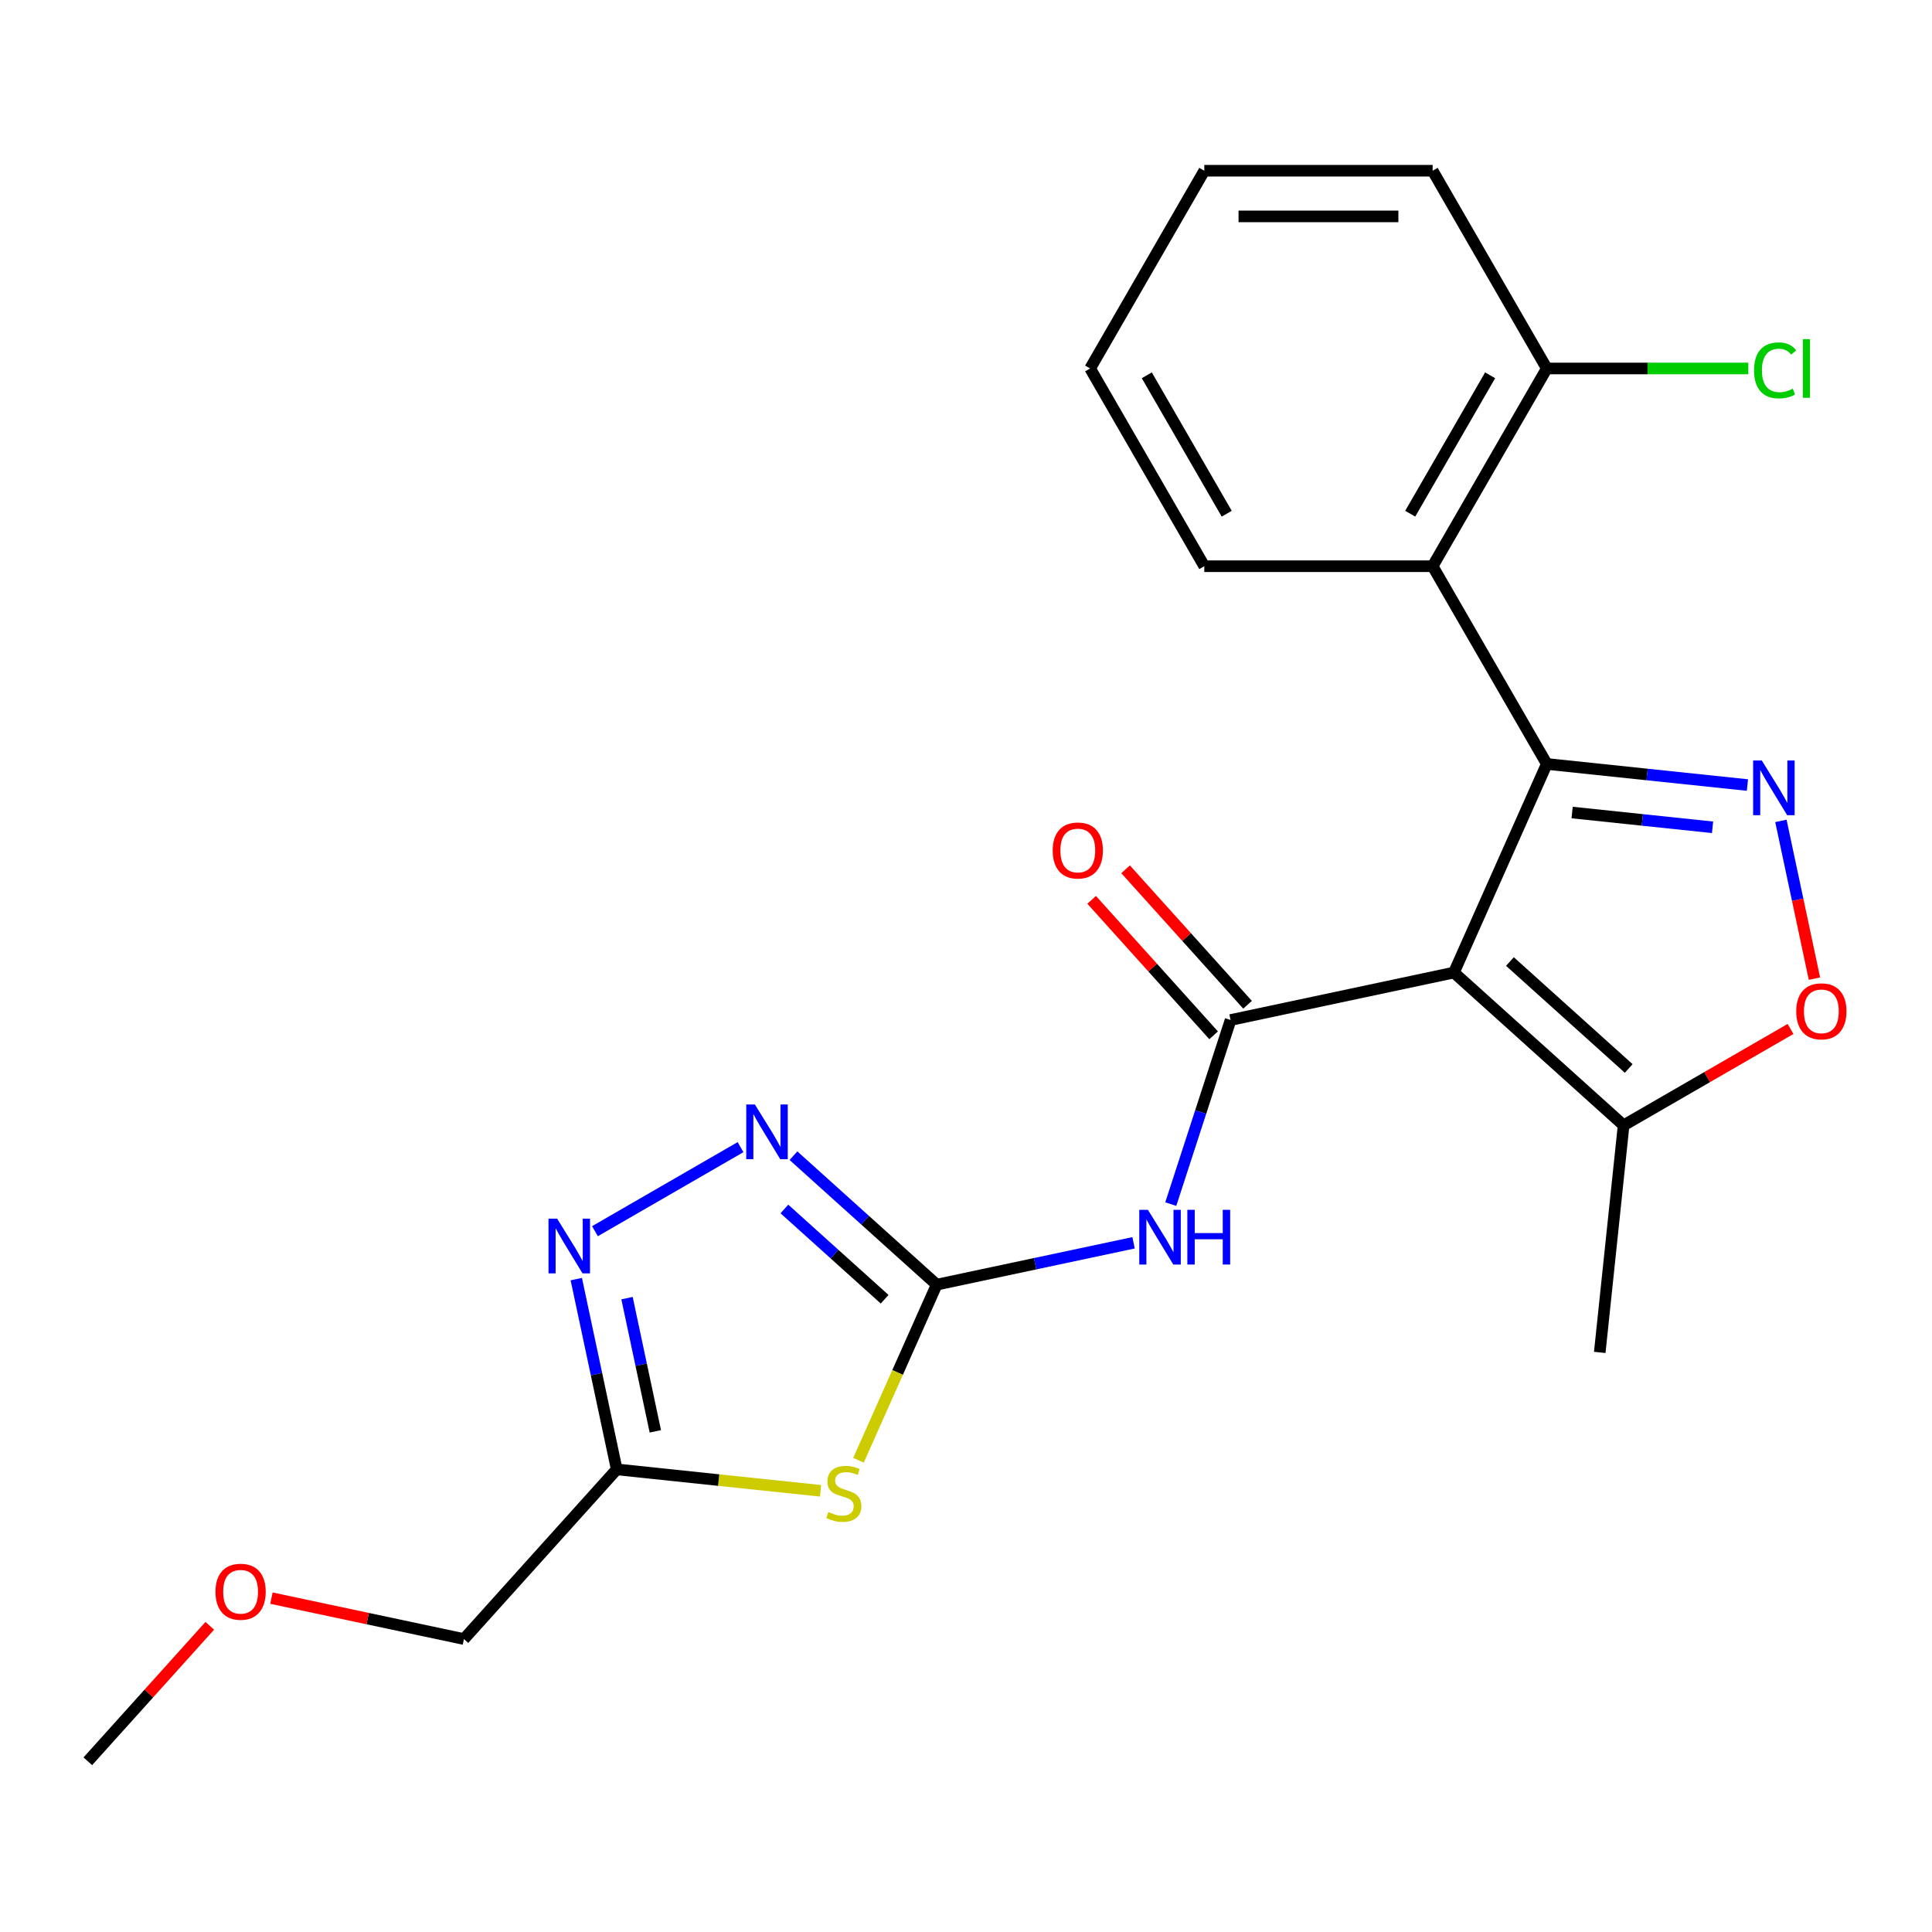 <?xml version='1.0' encoding='iso-8859-1'?>
<svg version='1.1' baseProfile='full'
              xmlns='http://www.w3.org/2000/svg'
                      xmlns:rdkit='http://www.rdkit.org/xml'
                      xmlns:xlink='http://www.w3.org/1999/xlink'
                  xml:space='preserve'
width='1000px' height='1000px' viewBox='0 0 1000 1000'>
<!-- END OF HEADER -->
<rect style='opacity:1.0;fill:#FFFFFF;stroke:none' width='1000' height='1000' x='0' y='0'> </rect>
<path class='bond-0' d='M 752.55,503.389 L 800.62,395.422' style='fill:none;fill-rule:evenodd;stroke:#000000;stroke-width:6px;stroke-linecap:butt;stroke-linejoin:miter;stroke-opacity:1' />
<path class='bond-1' d='M 752.55,503.389 L 636.948,527.961' style='fill:none;fill-rule:evenodd;stroke:#000000;stroke-width:6px;stroke-linecap:butt;stroke-linejoin:miter;stroke-opacity:1' />
<path class='bond-11' d='M 752.55,503.389 L 840.378,582.47' style='fill:none;fill-rule:evenodd;stroke:#000000;stroke-width:6px;stroke-linecap:butt;stroke-linejoin:miter;stroke-opacity:1' />
<path class='bond-11' d='M 781.541,497.685 L 843.02,553.042' style='fill:none;fill-rule:evenodd;stroke:#000000;stroke-width:6px;stroke-linecap:butt;stroke-linejoin:miter;stroke-opacity:1' />
<path class='bond-2' d='M 800.62,395.422 L 852.541,400.879' style='fill:none;fill-rule:evenodd;stroke:#000000;stroke-width:6px;stroke-linecap:butt;stroke-linejoin:miter;stroke-opacity:1' />
<path class='bond-2' d='M 852.541,400.879 L 904.463,406.336' style='fill:none;fill-rule:evenodd;stroke:#0000FF;stroke-width:6px;stroke-linecap:butt;stroke-linejoin:miter;stroke-opacity:1' />
<path class='bond-2' d='M 813.726,420.566 L 850.071,424.386' style='fill:none;fill-rule:evenodd;stroke:#000000;stroke-width:6px;stroke-linecap:butt;stroke-linejoin:miter;stroke-opacity:1' />
<path class='bond-2' d='M 850.071,424.386 L 886.416,428.206' style='fill:none;fill-rule:evenodd;stroke:#0000FF;stroke-width:6px;stroke-linecap:butt;stroke-linejoin:miter;stroke-opacity:1' />
<path class='bond-8' d='M 800.62,395.422 L 741.528,293.071' style='fill:none;fill-rule:evenodd;stroke:#000000;stroke-width:6px;stroke-linecap:butt;stroke-linejoin:miter;stroke-opacity:1' />
<path class='bond-5' d='M 636.948,527.961 L 621.468,575.603' style='fill:none;fill-rule:evenodd;stroke:#000000;stroke-width:6px;stroke-linecap:butt;stroke-linejoin:miter;stroke-opacity:1' />
<path class='bond-5' d='M 621.468,575.603 L 605.988,623.246' style='fill:none;fill-rule:evenodd;stroke:#0000FF;stroke-width:6px;stroke-linecap:butt;stroke-linejoin:miter;stroke-opacity:1' />
<path class='bond-12' d='M 645.731,520.053 L 614.166,484.996' style='fill:none;fill-rule:evenodd;stroke:#000000;stroke-width:6px;stroke-linecap:butt;stroke-linejoin:miter;stroke-opacity:1' />
<path class='bond-12' d='M 614.166,484.996 L 582.601,449.939' style='fill:none;fill-rule:evenodd;stroke:#FF0000;stroke-width:6px;stroke-linecap:butt;stroke-linejoin:miter;stroke-opacity:1' />
<path class='bond-12' d='M 628.165,535.869 L 596.6,500.812' style='fill:none;fill-rule:evenodd;stroke:#000000;stroke-width:6px;stroke-linecap:butt;stroke-linejoin:miter;stroke-opacity:1' />
<path class='bond-12' d='M 596.6,500.812 L 565.035,465.755' style='fill:none;fill-rule:evenodd;stroke:#FF0000;stroke-width:6px;stroke-linecap:butt;stroke-linejoin:miter;stroke-opacity:1' />
<path class='bond-23' d='M 921.795,424.89 L 930.473,465.715' style='fill:none;fill-rule:evenodd;stroke:#0000FF;stroke-width:6px;stroke-linecap:butt;stroke-linejoin:miter;stroke-opacity:1' />
<path class='bond-23' d='M 930.473,465.715 L 939.15,506.54' style='fill:none;fill-rule:evenodd;stroke:#FF0000;stroke-width:6px;stroke-linecap:butt;stroke-linejoin:miter;stroke-opacity:1' />
<path class='bond-3' d='M 484.825,664.933 L 535.779,654.102' style='fill:none;fill-rule:evenodd;stroke:#000000;stroke-width:6px;stroke-linecap:butt;stroke-linejoin:miter;stroke-opacity:1' />
<path class='bond-3' d='M 535.779,654.102 L 586.733,643.272' style='fill:none;fill-rule:evenodd;stroke:#0000FF;stroke-width:6px;stroke-linecap:butt;stroke-linejoin:miter;stroke-opacity:1' />
<path class='bond-4' d='M 484.825,664.933 L 464.591,710.379' style='fill:none;fill-rule:evenodd;stroke:#000000;stroke-width:6px;stroke-linecap:butt;stroke-linejoin:miter;stroke-opacity:1' />
<path class='bond-4' d='M 464.591,710.379 L 444.357,755.825' style='fill:none;fill-rule:evenodd;stroke:#CCCC00;stroke-width:6px;stroke-linecap:butt;stroke-linejoin:miter;stroke-opacity:1' />
<path class='bond-6' d='M 484.825,664.933 L 447.759,631.558' style='fill:none;fill-rule:evenodd;stroke:#000000;stroke-width:6px;stroke-linecap:butt;stroke-linejoin:miter;stroke-opacity:1' />
<path class='bond-6' d='M 447.759,631.558 L 410.692,598.183' style='fill:none;fill-rule:evenodd;stroke:#0000FF;stroke-width:6px;stroke-linecap:butt;stroke-linejoin:miter;stroke-opacity:1' />
<path class='bond-6' d='M 457.889,672.486 L 431.942,649.123' style='fill:none;fill-rule:evenodd;stroke:#000000;stroke-width:6px;stroke-linecap:butt;stroke-linejoin:miter;stroke-opacity:1' />
<path class='bond-6' d='M 431.942,649.123 L 405.996,625.761' style='fill:none;fill-rule:evenodd;stroke:#0000FF;stroke-width:6px;stroke-linecap:butt;stroke-linejoin:miter;stroke-opacity:1' />
<path class='bond-9' d='M 424.721,771.635 L 371.969,766.09' style='fill:none;fill-rule:evenodd;stroke:#CCCC00;stroke-width:6px;stroke-linecap:butt;stroke-linejoin:miter;stroke-opacity:1' />
<path class='bond-9' d='M 371.969,766.09 L 319.218,760.546' style='fill:none;fill-rule:evenodd;stroke:#000000;stroke-width:6px;stroke-linecap:butt;stroke-linejoin:miter;stroke-opacity:1' />
<path class='bond-7' d='M 383.302,593.759 L 307.946,637.266' style='fill:none;fill-rule:evenodd;stroke:#0000FF;stroke-width:6px;stroke-linecap:butt;stroke-linejoin:miter;stroke-opacity:1' />
<path class='bond-24' d='M 298.284,662.059 L 308.751,711.302' style='fill:none;fill-rule:evenodd;stroke:#0000FF;stroke-width:6px;stroke-linecap:butt;stroke-linejoin:miter;stroke-opacity:1' />
<path class='bond-24' d='M 308.751,711.302 L 319.218,760.546' style='fill:none;fill-rule:evenodd;stroke:#000000;stroke-width:6px;stroke-linecap:butt;stroke-linejoin:miter;stroke-opacity:1' />
<path class='bond-24' d='M 324.545,671.918 L 331.872,706.388' style='fill:none;fill-rule:evenodd;stroke:#0000FF;stroke-width:6px;stroke-linecap:butt;stroke-linejoin:miter;stroke-opacity:1' />
<path class='bond-24' d='M 331.872,706.388 L 339.199,740.859' style='fill:none;fill-rule:evenodd;stroke:#000000;stroke-width:6px;stroke-linecap:butt;stroke-linejoin:miter;stroke-opacity:1' />
<path class='bond-13' d='M 741.528,293.071 L 800.62,190.72' style='fill:none;fill-rule:evenodd;stroke:#000000;stroke-width:6px;stroke-linecap:butt;stroke-linejoin:miter;stroke-opacity:1' />
<path class='bond-13' d='M 729.922,265.9 L 771.286,194.254' style='fill:none;fill-rule:evenodd;stroke:#000000;stroke-width:6px;stroke-linecap:butt;stroke-linejoin:miter;stroke-opacity:1' />
<path class='bond-16' d='M 741.528,293.071 L 623.343,293.071' style='fill:none;fill-rule:evenodd;stroke:#000000;stroke-width:6px;stroke-linecap:butt;stroke-linejoin:miter;stroke-opacity:1' />
<path class='bond-15' d='M 319.218,760.546 L 240.137,848.374' style='fill:none;fill-rule:evenodd;stroke:#000000;stroke-width:6px;stroke-linecap:butt;stroke-linejoin:miter;stroke-opacity:1' />
<path class='bond-10' d='M 926.775,532.589 L 883.577,557.529' style='fill:none;fill-rule:evenodd;stroke:#FF0000;stroke-width:6px;stroke-linecap:butt;stroke-linejoin:miter;stroke-opacity:1' />
<path class='bond-10' d='M 883.577,557.529 L 840.378,582.47' style='fill:none;fill-rule:evenodd;stroke:#000000;stroke-width:6px;stroke-linecap:butt;stroke-linejoin:miter;stroke-opacity:1' />
<path class='bond-17' d='M 840.378,582.47 L 828.025,700.007' style='fill:none;fill-rule:evenodd;stroke:#000000;stroke-width:6px;stroke-linecap:butt;stroke-linejoin:miter;stroke-opacity:1' />
<path class='bond-14' d='M 800.62,190.72 L 852.775,190.72' style='fill:none;fill-rule:evenodd;stroke:#000000;stroke-width:6px;stroke-linecap:butt;stroke-linejoin:miter;stroke-opacity:1' />
<path class='bond-14' d='M 852.775,190.72 L 904.93,190.72' style='fill:none;fill-rule:evenodd;stroke:#00CC00;stroke-width:6px;stroke-linecap:butt;stroke-linejoin:miter;stroke-opacity:1' />
<path class='bond-19' d='M 800.62,190.72 L 741.528,88.369' style='fill:none;fill-rule:evenodd;stroke:#000000;stroke-width:6px;stroke-linecap:butt;stroke-linejoin:miter;stroke-opacity:1' />
<path class='bond-18' d='M 240.137,848.374 L 190.314,837.784' style='fill:none;fill-rule:evenodd;stroke:#000000;stroke-width:6px;stroke-linecap:butt;stroke-linejoin:miter;stroke-opacity:1' />
<path class='bond-18' d='M 190.314,837.784 L 140.49,827.194' style='fill:none;fill-rule:evenodd;stroke:#FF0000;stroke-width:6px;stroke-linecap:butt;stroke-linejoin:miter;stroke-opacity:1' />
<path class='bond-21' d='M 623.343,293.071 L 564.251,190.72' style='fill:none;fill-rule:evenodd;stroke:#000000;stroke-width:6px;stroke-linecap:butt;stroke-linejoin:miter;stroke-opacity:1' />
<path class='bond-21' d='M 634.95,265.9 L 593.585,194.254' style='fill:none;fill-rule:evenodd;stroke:#000000;stroke-width:6px;stroke-linecap:butt;stroke-linejoin:miter;stroke-opacity:1' />
<path class='bond-20' d='M 108.585,841.517 L 77.02,876.574' style='fill:none;fill-rule:evenodd;stroke:#FF0000;stroke-width:6px;stroke-linecap:butt;stroke-linejoin:miter;stroke-opacity:1' />
<path class='bond-20' d='M 77.02,876.574 L 45.455,911.631' style='fill:none;fill-rule:evenodd;stroke:#000000;stroke-width:6px;stroke-linecap:butt;stroke-linejoin:miter;stroke-opacity:1' />
<path class='bond-25' d='M 741.528,88.369 L 623.343,88.369' style='fill:none;fill-rule:evenodd;stroke:#000000;stroke-width:6px;stroke-linecap:butt;stroke-linejoin:miter;stroke-opacity:1' />
<path class='bond-25' d='M 723.8,112.006 L 641.071,112.006' style='fill:none;fill-rule:evenodd;stroke:#000000;stroke-width:6px;stroke-linecap:butt;stroke-linejoin:miter;stroke-opacity:1' />
<path class='bond-22' d='M 564.251,190.72 L 623.343,88.369' style='fill:none;fill-rule:evenodd;stroke:#000000;stroke-width:6px;stroke-linecap:butt;stroke-linejoin:miter;stroke-opacity:1' />
<path  class='atom-3' d='M 911.897 393.615
L 921.177 408.615
Q 922.097 410.095, 923.577 412.775
Q 925.057 415.455, 925.137 415.615
L 925.137 393.615
L 928.897 393.615
L 928.897 421.935
L 925.017 421.935
L 915.057 405.535
Q 913.897 403.615, 912.657 401.415
Q 911.457 399.215, 911.097 398.535
L 911.097 421.935
L 907.417 421.935
L 907.417 393.615
L 911.897 393.615
' fill='#0000FF'/>
<path  class='atom-5' d='M 428.755 782.62
Q 429.075 782.74, 430.395 783.3
Q 431.715 783.86, 433.155 784.22
Q 434.635 784.54, 436.075 784.54
Q 438.755 784.54, 440.315 783.26
Q 441.875 781.94, 441.875 779.66
Q 441.875 778.1, 441.075 777.14
Q 440.315 776.18, 439.115 775.66
Q 437.915 775.14, 435.915 774.54
Q 433.395 773.78, 431.875 773.06
Q 430.395 772.34, 429.315 770.82
Q 428.275 769.3, 428.275 766.74
Q 428.275 763.18, 430.675 760.98
Q 433.115 758.78, 437.915 758.78
Q 441.195 758.78, 444.915 760.34
L 443.995 763.42
Q 440.595 762.02, 438.035 762.02
Q 435.275 762.02, 433.755 763.18
Q 432.235 764.3, 432.275 766.26
Q 432.275 767.78, 433.035 768.7
Q 433.835 769.62, 434.955 770.14
Q 436.115 770.66, 438.035 771.26
Q 440.595 772.06, 442.115 772.86
Q 443.635 773.66, 444.715 775.3
Q 445.835 776.9, 445.835 779.66
Q 445.835 783.58, 443.195 785.7
Q 440.595 787.78, 436.235 787.78
Q 433.715 787.78, 431.795 787.22
Q 429.915 786.7, 427.675 785.78
L 428.755 782.62
' fill='#CCCC00'/>
<path  class='atom-6' d='M 594.167 626.201
L 603.447 641.201
Q 604.367 642.681, 605.847 645.361
Q 607.327 648.041, 607.407 648.201
L 607.407 626.201
L 611.167 626.201
L 611.167 654.521
L 607.287 654.521
L 597.327 638.121
Q 596.167 636.201, 594.927 634.001
Q 593.727 631.801, 593.367 631.121
L 593.367 654.521
L 589.687 654.521
L 589.687 626.201
L 594.167 626.201
' fill='#0000FF'/>
<path  class='atom-6' d='M 614.567 626.201
L 618.407 626.201
L 618.407 638.241
L 632.887 638.241
L 632.887 626.201
L 636.727 626.201
L 636.727 654.521
L 632.887 654.521
L 632.887 641.441
L 618.407 641.441
L 618.407 654.521
L 614.567 654.521
L 614.567 626.201
' fill='#0000FF'/>
<path  class='atom-7' d='M 390.737 571.692
L 400.017 586.692
Q 400.937 588.172, 402.417 590.852
Q 403.897 593.532, 403.977 593.692
L 403.977 571.692
L 407.737 571.692
L 407.737 600.012
L 403.857 600.012
L 393.897 583.612
Q 392.737 581.692, 391.497 579.492
Q 390.297 577.292, 389.937 576.612
L 389.937 600.012
L 386.257 600.012
L 386.257 571.692
L 390.737 571.692
' fill='#0000FF'/>
<path  class='atom-8' d='M 288.386 630.784
L 297.666 645.784
Q 298.586 647.264, 300.066 649.944
Q 301.546 652.624, 301.626 652.784
L 301.626 630.784
L 305.386 630.784
L 305.386 659.104
L 301.506 659.104
L 291.546 642.704
Q 290.386 640.784, 289.146 638.584
Q 287.946 636.384, 287.586 635.704
L 287.586 659.104
L 283.906 659.104
L 283.906 630.784
L 288.386 630.784
' fill='#0000FF'/>
<path  class='atom-11' d='M 929.729 523.457
Q 929.729 516.657, 933.089 512.857
Q 936.449 509.057, 942.729 509.057
Q 949.009 509.057, 952.369 512.857
Q 955.729 516.657, 955.729 523.457
Q 955.729 530.337, 952.329 534.257
Q 948.929 538.137, 942.729 538.137
Q 936.489 538.137, 933.089 534.257
Q 929.729 530.377, 929.729 523.457
M 942.729 534.937
Q 947.049 534.937, 949.369 532.057
Q 951.729 529.137, 951.729 523.457
Q 951.729 517.897, 949.369 515.097
Q 947.049 512.257, 942.729 512.257
Q 938.409 512.257, 936.049 515.057
Q 933.729 517.857, 933.729 523.457
Q 933.729 529.177, 936.049 532.057
Q 938.409 534.937, 942.729 534.937
' fill='#FF0000'/>
<path  class='atom-13' d='M 544.867 440.212
Q 544.867 433.412, 548.227 429.612
Q 551.587 425.812, 557.867 425.812
Q 564.147 425.812, 567.507 429.612
Q 570.867 433.412, 570.867 440.212
Q 570.867 447.092, 567.467 451.012
Q 564.067 454.892, 557.867 454.892
Q 551.627 454.892, 548.227 451.012
Q 544.867 447.132, 544.867 440.212
M 557.867 451.692
Q 562.187 451.692, 564.507 448.812
Q 566.867 445.892, 566.867 440.212
Q 566.867 434.652, 564.507 431.852
Q 562.187 429.012, 557.867 429.012
Q 553.547 429.012, 551.187 431.812
Q 548.867 434.612, 548.867 440.212
Q 548.867 445.932, 551.187 448.812
Q 553.547 451.692, 557.867 451.692
' fill='#FF0000'/>
<path  class='atom-15' d='M 907.885 191.7
Q 907.885 184.66, 911.165 180.98
Q 914.485 177.26, 920.765 177.26
Q 926.605 177.26, 929.725 181.38
L 927.085 183.54
Q 924.805 180.54, 920.765 180.54
Q 916.485 180.54, 914.205 183.42
Q 911.965 186.26, 911.965 191.7
Q 911.965 197.3, 914.285 200.18
Q 916.645 203.06, 921.205 203.06
Q 924.325 203.06, 927.965 201.18
L 929.085 204.18
Q 927.605 205.14, 925.365 205.7
Q 923.125 206.26, 920.645 206.26
Q 914.485 206.26, 911.165 202.5
Q 907.885 198.74, 907.885 191.7
' fill='#00CC00'/>
<path  class='atom-15' d='M 933.165 175.54
L 936.845 175.54
L 936.845 205.9
L 933.165 205.9
L 933.165 175.54
' fill='#00CC00'/>
<path  class='atom-19' d='M 111.535 823.882
Q 111.535 817.082, 114.895 813.282
Q 118.255 809.482, 124.535 809.482
Q 130.815 809.482, 134.175 813.282
Q 137.535 817.082, 137.535 823.882
Q 137.535 830.762, 134.135 834.682
Q 130.735 838.562, 124.535 838.562
Q 118.295 838.562, 114.895 834.682
Q 111.535 830.802, 111.535 823.882
M 124.535 835.362
Q 128.855 835.362, 131.175 832.482
Q 133.535 829.562, 133.535 823.882
Q 133.535 818.322, 131.175 815.522
Q 128.855 812.682, 124.535 812.682
Q 120.215 812.682, 117.855 815.482
Q 115.535 818.282, 115.535 823.882
Q 115.535 829.602, 117.855 832.482
Q 120.215 835.362, 124.535 835.362
' fill='#FF0000'/>
</svg>

